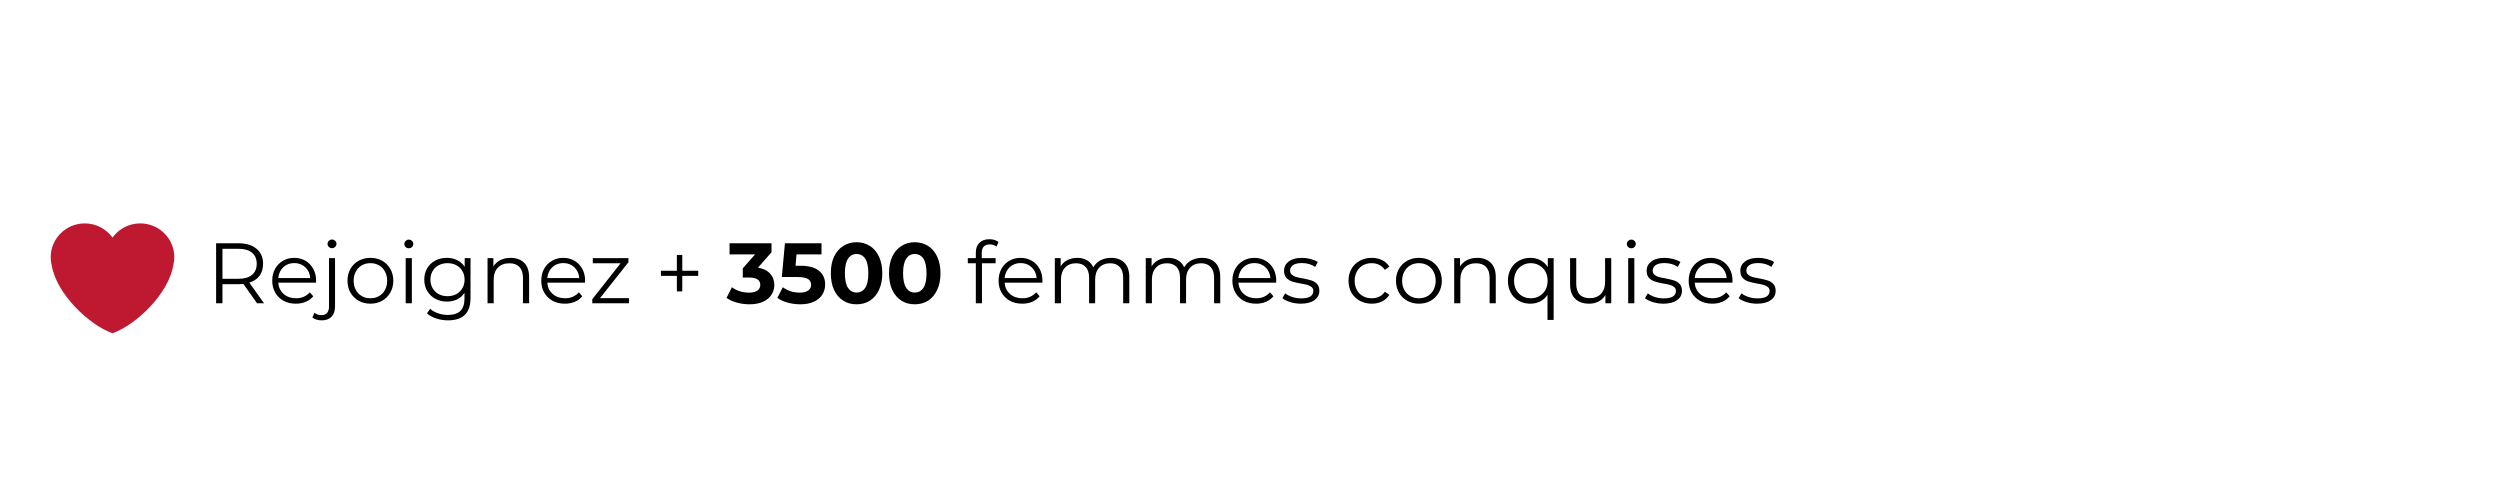 <svg xmlns="http://www.w3.org/2000/svg" xmlns:xlink="http://www.w3.org/1999/xlink" width="500" zoomAndPan="magnify" viewBox="0 0 375 75" height="100" preserveAspectRatio="xMidYMid meet" version="1.2"><defs><clipPath id="068409398c"><path d="M 7.5 33.527 L 26.25 33.527 L 26.25 50 L 7.5 50 Z M 7.5 33.527 "/></clipPath></defs><g id="949d35c6ec"><rect x="0" width="375" y="0" height="75" style="fill:#ffffff;fill-opacity:1;stroke:none;"/><rect x="0" width="375" y="0" height="75" style="fill:#ffffff;fill-opacity:1;stroke:none;"/><g clip-rule="nonzero" clip-path="url(#068409398c)"><path style=" stroke:none;fill-rule:nonzero;fill:#be1931;fill-opacity:1;" d="M 26.145 38.582 C 26.145 35.781 23.855 33.508 21.031 33.508 C 19.316 33.508 17.805 34.348 16.875 35.633 C 15.945 34.348 14.434 33.508 12.719 33.508 C 9.895 33.508 7.605 35.781 7.605 38.582 C 7.605 38.977 7.656 39.363 7.742 39.734 C 8.453 44.109 13.359 48.727 16.875 49.992 C 20.391 48.727 25.297 44.109 26.004 39.734 C 26.094 39.363 26.145 38.98 26.145 38.582 Z M 26.145 38.582 "/></g><g style="fill:#000000;fill-opacity:1;"><g transform="translate(30.947, 45.49)"><path style="stroke:none" d="M 7.609 0 L 5.562 -2.891 C 5.32 -2.867 5.078 -2.859 4.828 -2.859 L 2.422 -2.859 L 2.422 0 L 1.469 0 L 1.469 -9 L 4.828 -9 C 5.984 -9 6.883 -8.723 7.531 -8.172 C 8.188 -7.629 8.516 -6.879 8.516 -5.922 C 8.516 -5.211 8.336 -4.613 7.984 -4.125 C 7.629 -3.645 7.117 -3.301 6.453 -3.094 L 8.656 0 Z M 4.812 -3.672 C 5.695 -3.672 6.375 -3.863 6.844 -4.25 C 7.32 -4.645 7.562 -5.203 7.562 -5.922 C 7.562 -6.648 7.32 -7.207 6.844 -7.594 C 6.375 -7.977 5.695 -8.172 4.812 -8.172 L 2.422 -8.172 L 2.422 -3.672 Z M 4.812 -3.672 "/></g></g><g style="fill:#000000;fill-opacity:1;"><g transform="translate(40.242, 45.49)"><path style="stroke:none" d="M 7.156 -3.094 L 1.5 -3.094 C 1.551 -2.395 1.82 -1.828 2.312 -1.391 C 2.801 -0.961 3.422 -0.75 4.172 -0.75 C 4.586 -0.75 4.969 -0.82 5.312 -0.969 C 5.664 -1.125 5.973 -1.348 6.234 -1.641 L 6.75 -1.047 C 6.445 -0.68 6.07 -0.406 5.625 -0.219 C 5.176 -0.031 4.68 0.062 4.141 0.062 C 3.441 0.062 2.82 -0.082 2.281 -0.375 C 1.75 -0.676 1.332 -1.086 1.031 -1.609 C 0.738 -2.129 0.594 -2.719 0.594 -3.375 C 0.594 -4.039 0.734 -4.633 1.016 -5.156 C 1.305 -5.676 1.703 -6.082 2.203 -6.375 C 2.703 -6.664 3.266 -6.812 3.891 -6.812 C 4.516 -6.812 5.078 -6.664 5.578 -6.375 C 6.078 -6.082 6.469 -5.676 6.75 -5.156 C 7.031 -4.645 7.172 -4.051 7.172 -3.375 Z M 3.891 -6.031 C 3.242 -6.031 2.695 -5.82 2.25 -5.406 C 1.812 -4.988 1.562 -4.445 1.5 -3.781 L 6.297 -3.781 C 6.242 -4.445 5.992 -4.988 5.547 -5.406 C 5.109 -5.82 4.555 -6.031 3.891 -6.031 Z M 3.891 -6.031 "/></g></g><g style="fill:#000000;fill-opacity:1;"><g transform="translate(48.006, 45.49)"><path style="stroke:none" d="M 0.266 2.562 C -0.016 2.562 -0.281 2.523 -0.531 2.453 C -0.781 2.379 -0.988 2.27 -1.156 2.125 L -0.828 1.422 C -0.566 1.66 -0.219 1.781 0.219 1.781 C 0.582 1.781 0.859 1.672 1.047 1.453 C 1.242 1.234 1.344 0.914 1.344 0.5 L 1.344 -6.766 L 2.25 -6.766 L 2.25 0.5 C 2.25 1.133 2.078 1.633 1.734 2 C 1.391 2.375 0.898 2.562 0.266 2.562 Z M 1.797 -8.266 C 1.609 -8.266 1.445 -8.328 1.312 -8.453 C 1.188 -8.578 1.125 -8.734 1.125 -8.922 C 1.125 -9.086 1.188 -9.234 1.312 -9.359 C 1.445 -9.492 1.609 -9.562 1.797 -9.562 C 1.984 -9.562 2.141 -9.5 2.266 -9.375 C 2.398 -9.25 2.469 -9.098 2.469 -8.922 C 2.469 -8.734 2.398 -8.578 2.266 -8.453 C 2.141 -8.328 1.984 -8.266 1.797 -8.266 Z M 1.797 -8.266 "/></g></g><g style="fill:#000000;fill-opacity:1;"><g transform="translate(51.529, 45.49)"><path style="stroke:none" d="M 4.031 0.062 C 3.383 0.062 2.797 -0.082 2.266 -0.375 C 1.742 -0.676 1.332 -1.086 1.031 -1.609 C 0.738 -2.129 0.594 -2.719 0.594 -3.375 C 0.594 -4.039 0.738 -4.633 1.031 -5.156 C 1.332 -5.676 1.742 -6.082 2.266 -6.375 C 2.797 -6.664 3.383 -6.812 4.031 -6.812 C 4.688 -6.812 5.273 -6.664 5.797 -6.375 C 6.316 -6.082 6.723 -5.676 7.016 -5.156 C 7.316 -4.633 7.469 -4.039 7.469 -3.375 C 7.469 -2.719 7.316 -2.129 7.016 -1.609 C 6.723 -1.086 6.316 -0.676 5.797 -0.375 C 5.273 -0.082 4.688 0.062 4.031 0.062 Z M 4.031 -0.75 C 4.52 -0.75 4.953 -0.859 5.328 -1.078 C 5.711 -1.297 6.008 -1.602 6.219 -2 C 6.438 -2.406 6.547 -2.863 6.547 -3.375 C 6.547 -3.895 6.438 -4.352 6.219 -4.75 C 6.008 -5.156 5.711 -5.469 5.328 -5.688 C 4.953 -5.906 4.52 -6.016 4.031 -6.016 C 3.551 -6.016 3.117 -5.906 2.734 -5.688 C 2.359 -5.469 2.062 -5.156 1.844 -4.75 C 1.625 -4.352 1.516 -3.895 1.516 -3.375 C 1.516 -2.863 1.625 -2.406 1.844 -2 C 2.062 -1.602 2.359 -1.297 2.734 -1.078 C 3.117 -0.859 3.551 -0.75 4.031 -0.75 Z M 4.031 -0.75 "/></g></g><g style="fill:#000000;fill-opacity:1;"><g transform="translate(59.589, 45.49)"><path style="stroke:none" d="M 1.266 -6.766 L 2.188 -6.766 L 2.188 0 L 1.266 0 Z M 1.734 -8.25 C 1.547 -8.25 1.383 -8.312 1.25 -8.438 C 1.125 -8.562 1.062 -8.719 1.062 -8.906 C 1.062 -9.07 1.125 -9.219 1.25 -9.344 C 1.383 -9.477 1.547 -9.547 1.734 -9.547 C 1.922 -9.547 2.078 -9.484 2.203 -9.359 C 2.336 -9.234 2.406 -9.082 2.406 -8.906 C 2.406 -8.719 2.336 -8.562 2.203 -8.438 C 2.078 -8.312 1.922 -8.25 1.734 -8.25 Z M 1.734 -8.25 "/></g></g><g style="fill:#000000;fill-opacity:1;"><g transform="translate(63.047, 45.49)"><path style="stroke:none" d="M 7.531 -6.766 L 7.531 -0.828 C 7.531 0.328 7.25 1.18 6.688 1.734 C 6.125 2.285 5.281 2.562 4.156 2.562 C 3.531 2.562 2.938 2.469 2.375 2.281 C 1.812 2.094 1.352 1.836 1 1.516 L 1.469 0.828 C 1.789 1.117 2.188 1.344 2.656 1.5 C 3.125 1.664 3.613 1.75 4.125 1.75 C 4.977 1.75 5.609 1.547 6.016 1.141 C 6.422 0.742 6.625 0.129 6.625 -0.703 L 6.625 -1.562 C 6.344 -1.133 5.973 -0.805 5.516 -0.578 C 5.055 -0.359 4.547 -0.25 3.984 -0.25 C 3.348 -0.25 2.77 -0.391 2.25 -0.672 C 1.738 -0.953 1.332 -1.344 1.031 -1.844 C 0.738 -2.344 0.594 -2.91 0.594 -3.547 C 0.594 -4.18 0.738 -4.75 1.031 -5.25 C 1.332 -5.75 1.738 -6.133 2.25 -6.406 C 2.758 -6.676 3.336 -6.812 3.984 -6.812 C 4.555 -6.812 5.07 -6.695 5.531 -6.469 C 6 -6.238 6.375 -5.906 6.656 -5.469 L 6.656 -6.766 Z M 4.078 -1.062 C 4.566 -1.062 5.008 -1.164 5.406 -1.375 C 5.801 -1.594 6.102 -1.891 6.312 -2.266 C 6.531 -2.641 6.641 -3.066 6.641 -3.547 C 6.641 -4.023 6.531 -4.453 6.312 -4.828 C 6.102 -5.203 5.801 -5.492 5.406 -5.703 C 5.02 -5.91 4.578 -6.016 4.078 -6.016 C 3.586 -6.016 3.145 -5.91 2.75 -5.703 C 2.363 -5.504 2.062 -5.211 1.844 -4.828 C 1.625 -4.453 1.516 -4.023 1.516 -3.547 C 1.516 -3.066 1.625 -2.641 1.844 -2.266 C 2.062 -1.891 2.363 -1.594 2.75 -1.375 C 3.145 -1.164 3.586 -1.062 4.078 -1.062 Z M 4.078 -1.062 "/></g></g><g style="fill:#000000;fill-opacity:1;"><g transform="translate(71.866, 45.49)"><path style="stroke:none" d="M 4.719 -6.812 C 5.57 -6.812 6.25 -6.566 6.75 -6.078 C 7.25 -5.586 7.5 -4.867 7.5 -3.922 L 7.5 0 L 6.578 0 L 6.578 -3.828 C 6.578 -4.535 6.398 -5.07 6.047 -5.438 C 5.703 -5.812 5.203 -6 4.547 -6 C 3.816 -6 3.238 -5.781 2.812 -5.344 C 2.395 -4.906 2.188 -4.305 2.188 -3.547 L 2.188 0 L 1.266 0 L 1.266 -6.766 L 2.141 -6.766 L 2.141 -5.516 C 2.391 -5.93 2.734 -6.25 3.172 -6.469 C 3.617 -6.695 4.133 -6.812 4.719 -6.812 Z M 4.719 -6.812 "/></g></g><g style="fill:#000000;fill-opacity:1;"><g transform="translate(80.595, 45.49)"><path style="stroke:none" d="M 7.156 -3.094 L 1.5 -3.094 C 1.551 -2.395 1.82 -1.828 2.312 -1.391 C 2.801 -0.961 3.422 -0.75 4.172 -0.75 C 4.586 -0.75 4.969 -0.82 5.312 -0.969 C 5.664 -1.125 5.973 -1.348 6.234 -1.641 L 6.75 -1.047 C 6.445 -0.68 6.07 -0.406 5.625 -0.219 C 5.176 -0.031 4.68 0.062 4.141 0.062 C 3.441 0.062 2.82 -0.082 2.281 -0.375 C 1.75 -0.676 1.332 -1.086 1.031 -1.609 C 0.738 -2.129 0.594 -2.719 0.594 -3.375 C 0.594 -4.039 0.734 -4.633 1.016 -5.156 C 1.305 -5.676 1.703 -6.082 2.203 -6.375 C 2.703 -6.664 3.266 -6.812 3.891 -6.812 C 4.516 -6.812 5.078 -6.664 5.578 -6.375 C 6.078 -6.082 6.469 -5.676 6.75 -5.156 C 7.031 -4.645 7.172 -4.051 7.172 -3.375 Z M 3.891 -6.031 C 3.242 -6.031 2.695 -5.82 2.25 -5.406 C 1.812 -4.988 1.562 -4.445 1.5 -3.781 L 6.297 -3.781 C 6.242 -4.445 5.992 -4.988 5.547 -5.406 C 5.109 -5.82 4.555 -6.031 3.891 -6.031 Z M 3.891 -6.031 "/></g></g><g style="fill:#000000;fill-opacity:1;"><g transform="translate(88.295, 45.49)"><path style="stroke:none" d="M 6.047 -0.766 L 6.047 0 L 0.547 0 L 0.547 -0.609 L 4.797 -6 L 0.625 -6 L 0.625 -6.766 L 5.969 -6.766 L 5.969 -6.156 L 1.703 -0.766 Z M 6.047 -0.766 "/></g></g><g style="fill:#000000;fill-opacity:1;"><g transform="translate(94.864, 45.49)"><path style="stroke:none" d=""/></g></g><g style="fill:#000000;fill-opacity:1;"><g transform="translate(98.233, 45.49)"><path style="stroke:none" d="M 6.5 -4.109 L 4.109 -4.109 L 4.109 -1.781 L 3.297 -1.781 L 3.297 -4.109 L 0.906 -4.109 L 0.906 -4.875 L 3.297 -4.875 L 3.297 -7.234 L 4.109 -7.234 L 4.109 -4.875 L 6.5 -4.875 Z M 6.5 -4.109 "/></g></g><g style="fill:#000000;fill-opacity:1;"><g transform="translate(105.624, 45.49)"><path style="stroke:none" d=""/></g></g><g style="fill:#000000;fill-opacity:1;"><g transform="translate(108.994, 45.49)"><path style="stroke:none" d="M 4.703 -5.344 C 5.492 -5.207 6.098 -4.91 6.516 -4.453 C 6.941 -3.992 7.156 -3.426 7.156 -2.75 C 7.156 -2.227 7.016 -1.742 6.734 -1.297 C 6.461 -0.859 6.047 -0.504 5.484 -0.234 C 4.922 0.023 4.234 0.156 3.422 0.156 C 2.785 0.156 2.16 0.07 1.547 -0.094 C 0.93 -0.258 0.41 -0.5 -0.016 -0.812 L 0.797 -2.406 C 1.141 -2.145 1.535 -1.941 1.984 -1.797 C 2.43 -1.66 2.895 -1.594 3.375 -1.594 C 3.895 -1.594 4.301 -1.691 4.594 -1.891 C 4.895 -2.098 5.047 -2.383 5.047 -2.75 C 5.047 -3.488 4.488 -3.859 3.375 -3.859 L 2.422 -3.859 L 2.422 -5.234 L 4.266 -7.328 L 0.438 -7.328 L 0.438 -9 L 6.734 -9 L 6.734 -7.656 Z M 4.703 -5.344 "/></g></g><g style="fill:#000000;fill-opacity:1;"><g transform="translate(116.476, 45.49)"><path style="stroke:none" d="M 3.594 -5.625 C 4.852 -5.625 5.785 -5.367 6.391 -4.859 C 6.992 -4.359 7.297 -3.68 7.297 -2.828 C 7.297 -2.273 7.16 -1.773 6.891 -1.328 C 6.617 -0.879 6.203 -0.52 5.641 -0.25 C 5.078 0.02 4.383 0.156 3.562 0.156 C 2.926 0.156 2.301 0.07 1.688 -0.094 C 1.07 -0.258 0.551 -0.5 0.125 -0.812 L 0.953 -2.406 C 1.297 -2.145 1.688 -1.941 2.125 -1.797 C 2.57 -1.66 3.035 -1.594 3.516 -1.594 C 4.035 -1.594 4.441 -1.695 4.734 -1.906 C 5.035 -2.113 5.188 -2.398 5.188 -2.766 C 5.188 -3.148 5.031 -3.441 4.719 -3.641 C 4.406 -3.836 3.863 -3.938 3.094 -3.938 L 0.797 -3.938 L 1.266 -9 L 6.75 -9 L 6.75 -7.328 L 3 -7.328 L 2.859 -5.625 Z M 3.594 -5.625 "/></g></g><g style="fill:#000000;fill-opacity:1;"><g transform="translate(124.125, 45.49)"><path style="stroke:none" d="M 4.359 0.156 C 3.609 0.156 2.941 -0.023 2.359 -0.391 C 1.773 -0.766 1.316 -1.301 0.984 -2 C 0.66 -2.695 0.5 -3.531 0.5 -4.5 C 0.5 -5.469 0.66 -6.301 0.984 -7 C 1.316 -7.695 1.773 -8.227 2.359 -8.594 C 2.941 -8.969 3.609 -9.156 4.359 -9.156 C 5.109 -9.156 5.773 -8.969 6.359 -8.594 C 6.941 -8.227 7.395 -7.695 7.719 -7 C 8.051 -6.301 8.219 -5.469 8.219 -4.5 C 8.219 -3.531 8.051 -2.695 7.719 -2 C 7.395 -1.301 6.941 -0.766 6.359 -0.391 C 5.773 -0.023 5.109 0.156 4.359 0.156 Z M 4.359 -1.609 C 4.91 -1.609 5.344 -1.844 5.656 -2.312 C 5.969 -2.781 6.125 -3.508 6.125 -4.5 C 6.125 -5.488 5.969 -6.219 5.656 -6.688 C 5.344 -7.156 4.91 -7.391 4.359 -7.391 C 3.816 -7.391 3.391 -7.156 3.078 -6.688 C 2.766 -6.219 2.609 -5.488 2.609 -4.5 C 2.609 -3.508 2.766 -2.781 3.078 -2.312 C 3.391 -1.844 3.816 -1.609 4.359 -1.609 Z M 4.359 -1.609 "/></g></g><g style="fill:#000000;fill-opacity:1;"><g transform="translate(132.854, 45.49)"><path style="stroke:none" d="M 4.359 0.156 C 3.609 0.156 2.941 -0.023 2.359 -0.391 C 1.773 -0.766 1.316 -1.301 0.984 -2 C 0.66 -2.695 0.5 -3.531 0.5 -4.5 C 0.5 -5.469 0.66 -6.301 0.984 -7 C 1.316 -7.695 1.773 -8.227 2.359 -8.594 C 2.941 -8.969 3.609 -9.156 4.359 -9.156 C 5.109 -9.156 5.773 -8.969 6.359 -8.594 C 6.941 -8.227 7.395 -7.695 7.719 -7 C 8.051 -6.301 8.219 -5.469 8.219 -4.5 C 8.219 -3.531 8.051 -2.695 7.719 -2 C 7.395 -1.301 6.941 -0.766 6.359 -0.391 C 5.773 -0.023 5.109 0.156 4.359 0.156 Z M 4.359 -1.609 C 4.91 -1.609 5.344 -1.844 5.656 -2.312 C 5.969 -2.781 6.125 -3.508 6.125 -4.5 C 6.125 -5.488 5.969 -6.219 5.656 -6.688 C 5.344 -7.156 4.91 -7.391 4.359 -7.391 C 3.816 -7.391 3.391 -7.156 3.078 -6.688 C 2.766 -6.219 2.609 -5.488 2.609 -4.5 C 2.609 -3.508 2.766 -2.781 3.078 -2.312 C 3.391 -1.844 3.816 -1.609 4.359 -1.609 Z M 4.359 -1.609 "/></g></g><g style="fill:#000000;fill-opacity:1;"><g transform="translate(141.584, 45.49)"><path style="stroke:none" d=""/></g></g><g style="fill:#000000;fill-opacity:1;"><g transform="translate(144.952, 45.49)"><path style="stroke:none" d="M 3.516 -8.828 C 3.117 -8.828 2.816 -8.719 2.609 -8.5 C 2.41 -8.289 2.312 -7.977 2.312 -7.562 L 2.312 -6.766 L 4.391 -6.766 L 4.391 -6 L 2.344 -6 L 2.344 0 L 1.422 0 L 1.422 -6 L 0.219 -6 L 0.219 -6.766 L 1.422 -6.766 L 1.422 -7.594 C 1.422 -8.219 1.598 -8.707 1.953 -9.062 C 2.316 -9.426 2.82 -9.609 3.469 -9.609 C 3.727 -9.609 3.977 -9.57 4.219 -9.5 C 4.457 -9.426 4.66 -9.32 4.828 -9.188 L 4.516 -8.5 C 4.242 -8.719 3.91 -8.828 3.516 -8.828 Z M 3.516 -8.828 "/></g></g><g style="fill:#000000;fill-opacity:1;"><g transform="translate(149.194, 45.49)"><path style="stroke:none" d="M 7.156 -3.094 L 1.5 -3.094 C 1.551 -2.395 1.82 -1.828 2.312 -1.391 C 2.801 -0.961 3.422 -0.75 4.172 -0.75 C 4.586 -0.75 4.969 -0.82 5.312 -0.969 C 5.664 -1.125 5.973 -1.348 6.234 -1.641 L 6.75 -1.047 C 6.445 -0.68 6.07 -0.406 5.625 -0.219 C 5.176 -0.031 4.68 0.062 4.141 0.062 C 3.441 0.062 2.82 -0.082 2.281 -0.375 C 1.75 -0.676 1.332 -1.086 1.031 -1.609 C 0.738 -2.129 0.594 -2.719 0.594 -3.375 C 0.594 -4.039 0.734 -4.633 1.016 -5.156 C 1.305 -5.676 1.703 -6.082 2.203 -6.375 C 2.703 -6.664 3.266 -6.812 3.891 -6.812 C 4.516 -6.812 5.078 -6.664 5.578 -6.375 C 6.078 -6.082 6.469 -5.676 6.75 -5.156 C 7.031 -4.645 7.172 -4.051 7.172 -3.375 Z M 3.891 -6.031 C 3.242 -6.031 2.695 -5.82 2.25 -5.406 C 1.812 -4.988 1.562 -4.445 1.5 -3.781 L 6.297 -3.781 C 6.242 -4.445 5.992 -4.988 5.547 -5.406 C 5.109 -5.82 4.555 -6.031 3.891 -6.031 Z M 3.891 -6.031 "/></g></g><g style="fill:#000000;fill-opacity:1;"><g transform="translate(156.959, 45.49)"><path style="stroke:none" d="M 9.703 -6.812 C 10.555 -6.812 11.223 -6.566 11.703 -6.078 C 12.191 -5.586 12.438 -4.867 12.438 -3.922 L 12.438 0 L 11.516 0 L 11.516 -3.828 C 11.516 -4.535 11.344 -5.07 11 -5.438 C 10.664 -5.812 10.191 -6 9.578 -6 C 8.879 -6 8.328 -5.781 7.922 -5.344 C 7.516 -4.906 7.312 -4.305 7.312 -3.547 L 7.312 0 L 6.406 0 L 6.406 -3.828 C 6.406 -4.535 6.234 -5.07 5.891 -5.438 C 5.555 -5.812 5.078 -6 4.453 -6 C 3.754 -6 3.203 -5.781 2.797 -5.344 C 2.391 -4.906 2.188 -4.305 2.188 -3.547 L 2.188 0 L 1.266 0 L 1.266 -6.766 L 2.141 -6.766 L 2.141 -5.531 C 2.379 -5.938 2.711 -6.25 3.141 -6.469 C 3.578 -6.695 4.07 -6.812 4.625 -6.812 C 5.195 -6.812 5.688 -6.691 6.094 -6.453 C 6.508 -6.211 6.82 -5.859 7.031 -5.391 C 7.281 -5.836 7.641 -6.188 8.109 -6.438 C 8.578 -6.688 9.109 -6.812 9.703 -6.812 Z M 9.703 -6.812 "/></g></g><g style="fill:#000000;fill-opacity:1;"><g transform="translate(170.598, 45.49)"><path style="stroke:none" d="M 9.703 -6.812 C 10.555 -6.812 11.223 -6.566 11.703 -6.078 C 12.191 -5.586 12.438 -4.867 12.438 -3.922 L 12.438 0 L 11.516 0 L 11.516 -3.828 C 11.516 -4.535 11.344 -5.07 11 -5.438 C 10.664 -5.812 10.191 -6 9.578 -6 C 8.879 -6 8.328 -5.781 7.922 -5.344 C 7.516 -4.906 7.312 -4.305 7.312 -3.547 L 7.312 0 L 6.406 0 L 6.406 -3.828 C 6.406 -4.535 6.234 -5.07 5.891 -5.438 C 5.555 -5.812 5.078 -6 4.453 -6 C 3.754 -6 3.203 -5.781 2.797 -5.344 C 2.391 -4.906 2.188 -4.305 2.188 -3.547 L 2.188 0 L 1.266 0 L 1.266 -6.766 L 2.141 -6.766 L 2.141 -5.531 C 2.379 -5.938 2.711 -6.25 3.141 -6.469 C 3.578 -6.695 4.07 -6.812 4.625 -6.812 C 5.195 -6.812 5.688 -6.691 6.094 -6.453 C 6.508 -6.211 6.82 -5.859 7.031 -5.391 C 7.281 -5.836 7.641 -6.188 8.109 -6.438 C 8.578 -6.688 9.109 -6.812 9.703 -6.812 Z M 9.703 -6.812 "/></g></g><g style="fill:#000000;fill-opacity:1;"><g transform="translate(184.264, 45.49)"><path style="stroke:none" d="M 7.156 -3.094 L 1.5 -3.094 C 1.551 -2.395 1.82 -1.828 2.312 -1.391 C 2.801 -0.961 3.422 -0.75 4.172 -0.75 C 4.586 -0.75 4.969 -0.82 5.312 -0.969 C 5.664 -1.125 5.973 -1.348 6.234 -1.641 L 6.75 -1.047 C 6.445 -0.68 6.07 -0.406 5.625 -0.219 C 5.176 -0.031 4.68 0.062 4.141 0.062 C 3.441 0.062 2.82 -0.082 2.281 -0.375 C 1.75 -0.676 1.332 -1.086 1.031 -1.609 C 0.738 -2.129 0.594 -2.719 0.594 -3.375 C 0.594 -4.039 0.734 -4.633 1.016 -5.156 C 1.305 -5.676 1.703 -6.082 2.203 -6.375 C 2.703 -6.664 3.266 -6.812 3.891 -6.812 C 4.516 -6.812 5.078 -6.664 5.578 -6.375 C 6.078 -6.082 6.469 -5.676 6.75 -5.156 C 7.031 -4.645 7.172 -4.051 7.172 -3.375 Z M 3.891 -6.031 C 3.242 -6.031 2.695 -5.82 2.25 -5.406 C 1.812 -4.988 1.562 -4.445 1.5 -3.781 L 6.297 -3.781 C 6.242 -4.445 5.992 -4.988 5.547 -5.406 C 5.109 -5.82 4.555 -6.031 3.891 -6.031 Z M 3.891 -6.031 "/></g></g><g style="fill:#000000;fill-opacity:1;"><g transform="translate(192.029, 45.49)"><path style="stroke:none" d="M 3.094 0.062 C 2.539 0.062 2.016 -0.016 1.516 -0.172 C 1.016 -0.328 0.617 -0.523 0.328 -0.766 L 0.75 -1.484 C 1.031 -1.266 1.383 -1.082 1.812 -0.938 C 2.238 -0.801 2.688 -0.734 3.156 -0.734 C 3.77 -0.734 4.223 -0.828 4.516 -1.016 C 4.816 -1.211 4.969 -1.488 4.969 -1.844 C 4.969 -2.094 4.883 -2.285 4.719 -2.422 C 4.551 -2.566 4.344 -2.676 4.094 -2.75 C 3.852 -2.82 3.523 -2.891 3.109 -2.953 C 2.555 -3.055 2.113 -3.16 1.781 -3.266 C 1.445 -3.379 1.16 -3.562 0.922 -3.812 C 0.691 -4.07 0.578 -4.43 0.578 -4.891 C 0.578 -5.453 0.812 -5.91 1.281 -6.266 C 1.758 -6.629 2.414 -6.812 3.25 -6.812 C 3.688 -6.812 4.125 -6.754 4.562 -6.641 C 5 -6.523 5.359 -6.375 5.641 -6.188 L 5.25 -5.453 C 4.688 -5.836 4.02 -6.031 3.25 -6.031 C 2.664 -6.031 2.223 -5.926 1.922 -5.719 C 1.629 -5.508 1.484 -5.238 1.484 -4.906 C 1.484 -4.656 1.566 -4.453 1.734 -4.297 C 1.91 -4.141 2.117 -4.023 2.359 -3.953 C 2.609 -3.879 2.953 -3.805 3.391 -3.734 C 3.93 -3.629 4.363 -3.523 4.688 -3.422 C 5.02 -3.316 5.301 -3.141 5.531 -2.891 C 5.758 -2.641 5.875 -2.297 5.875 -1.859 C 5.875 -1.273 5.625 -0.805 5.125 -0.453 C 4.633 -0.109 3.957 0.062 3.094 0.062 Z M 3.094 0.062 "/></g></g><g style="fill:#000000;fill-opacity:1;"><g transform="translate(198.315, 45.49)"><path style="stroke:none" d=""/></g></g><g style="fill:#000000;fill-opacity:1;"><g transform="translate(201.683, 45.49)"><path style="stroke:none" d="M 4.078 0.062 C 3.41 0.062 2.812 -0.082 2.281 -0.375 C 1.75 -0.664 1.332 -1.07 1.031 -1.594 C 0.738 -2.125 0.594 -2.719 0.594 -3.375 C 0.594 -4.039 0.738 -4.633 1.031 -5.156 C 1.332 -5.676 1.75 -6.082 2.281 -6.375 C 2.812 -6.664 3.41 -6.812 4.078 -6.812 C 4.66 -6.812 5.18 -6.695 5.641 -6.469 C 6.098 -6.25 6.457 -5.922 6.719 -5.484 L 6.047 -5.016 C 5.816 -5.348 5.531 -5.598 5.188 -5.766 C 4.852 -5.93 4.484 -6.016 4.078 -6.016 C 3.586 -6.016 3.145 -5.906 2.75 -5.688 C 2.363 -5.469 2.062 -5.156 1.844 -4.75 C 1.625 -4.352 1.516 -3.895 1.516 -3.375 C 1.516 -2.852 1.625 -2.395 1.844 -2 C 2.062 -1.602 2.363 -1.297 2.75 -1.078 C 3.145 -0.859 3.586 -0.75 4.078 -0.75 C 4.484 -0.75 4.852 -0.828 5.188 -0.984 C 5.531 -1.148 5.816 -1.398 6.047 -1.734 L 6.719 -1.266 C 6.457 -0.836 6.094 -0.508 5.625 -0.281 C 5.164 -0.051 4.648 0.062 4.078 0.062 Z M 4.078 0.062 "/></g></g><g style="fill:#000000;fill-opacity:1;"><g transform="translate(208.805, 45.49)"><path style="stroke:none" d="M 4.031 0.062 C 3.383 0.062 2.797 -0.082 2.266 -0.375 C 1.742 -0.676 1.332 -1.086 1.031 -1.609 C 0.738 -2.129 0.594 -2.719 0.594 -3.375 C 0.594 -4.039 0.738 -4.633 1.031 -5.156 C 1.332 -5.676 1.742 -6.082 2.266 -6.375 C 2.797 -6.664 3.383 -6.812 4.031 -6.812 C 4.688 -6.812 5.273 -6.664 5.797 -6.375 C 6.316 -6.082 6.723 -5.676 7.016 -5.156 C 7.316 -4.633 7.469 -4.039 7.469 -3.375 C 7.469 -2.719 7.316 -2.129 7.016 -1.609 C 6.723 -1.086 6.316 -0.676 5.797 -0.375 C 5.273 -0.082 4.688 0.062 4.031 0.062 Z M 4.031 -0.75 C 4.52 -0.75 4.953 -0.859 5.328 -1.078 C 5.711 -1.297 6.008 -1.602 6.219 -2 C 6.438 -2.406 6.547 -2.863 6.547 -3.375 C 6.547 -3.895 6.438 -4.352 6.219 -4.75 C 6.008 -5.156 5.711 -5.469 5.328 -5.688 C 4.953 -5.906 4.52 -6.016 4.031 -6.016 C 3.551 -6.016 3.117 -5.906 2.734 -5.688 C 2.359 -5.469 2.062 -5.156 1.844 -4.75 C 1.625 -4.352 1.516 -3.895 1.516 -3.375 C 1.516 -2.863 1.625 -2.406 1.844 -2 C 2.062 -1.602 2.359 -1.297 2.734 -1.078 C 3.117 -0.859 3.551 -0.75 4.031 -0.75 Z M 4.031 -0.75 "/></g></g><g style="fill:#000000;fill-opacity:1;"><g transform="translate(216.865, 45.49)"><path style="stroke:none" d="M 4.719 -6.812 C 5.57 -6.812 6.25 -6.566 6.75 -6.078 C 7.25 -5.586 7.5 -4.867 7.5 -3.922 L 7.5 0 L 6.578 0 L 6.578 -3.828 C 6.578 -4.535 6.398 -5.07 6.047 -5.438 C 5.703 -5.812 5.203 -6 4.547 -6 C 3.816 -6 3.238 -5.781 2.812 -5.344 C 2.395 -4.906 2.188 -4.305 2.188 -3.547 L 2.188 0 L 1.266 0 L 1.266 -6.766 L 2.141 -6.766 L 2.141 -5.516 C 2.391 -5.93 2.734 -6.25 3.172 -6.469 C 3.617 -6.695 4.133 -6.812 4.719 -6.812 Z M 4.719 -6.812 "/></g></g><g style="fill:#000000;fill-opacity:1;"><g transform="translate(225.594, 45.49)"><path style="stroke:none" d="M 7.453 -6.766 L 7.453 2.5 L 6.531 2.5 L 6.531 -1.266 C 6.25 -0.836 5.883 -0.508 5.438 -0.281 C 5 -0.051 4.504 0.062 3.953 0.062 C 3.316 0.062 2.742 -0.078 2.234 -0.359 C 1.723 -0.648 1.32 -1.055 1.031 -1.578 C 0.738 -2.098 0.594 -2.695 0.594 -3.375 C 0.594 -4.051 0.738 -4.648 1.031 -5.172 C 1.32 -5.691 1.723 -6.094 2.234 -6.375 C 2.754 -6.664 3.328 -6.812 3.953 -6.812 C 4.523 -6.812 5.035 -6.691 5.484 -6.453 C 5.93 -6.211 6.297 -5.867 6.578 -5.422 L 6.578 -6.766 Z M 4.031 -0.75 C 4.508 -0.75 4.938 -0.859 5.312 -1.078 C 5.695 -1.297 6 -1.602 6.219 -2 C 6.438 -2.406 6.547 -2.863 6.547 -3.375 C 6.547 -3.895 6.438 -4.352 6.219 -4.75 C 6 -5.145 5.695 -5.453 5.312 -5.672 C 4.938 -5.898 4.508 -6.016 4.031 -6.016 C 3.551 -6.016 3.117 -5.898 2.734 -5.672 C 2.359 -5.453 2.062 -5.145 1.844 -4.75 C 1.625 -4.352 1.516 -3.895 1.516 -3.375 C 1.516 -2.863 1.625 -2.406 1.844 -2 C 2.062 -1.602 2.359 -1.297 2.734 -1.078 C 3.117 -0.859 3.551 -0.75 4.031 -0.75 Z M 4.031 -0.75 "/></g></g><g style="fill:#000000;fill-opacity:1;"><g transform="translate(234.31, 45.49)"><path style="stroke:none" d="M 7.375 -6.766 L 7.375 0 L 6.5 0 L 6.5 -1.234 C 6.258 -0.828 5.926 -0.508 5.5 -0.281 C 5.082 -0.051 4.602 0.062 4.062 0.062 C 3.176 0.062 2.477 -0.18 1.969 -0.672 C 1.457 -1.172 1.203 -1.895 1.203 -2.844 L 1.203 -6.766 L 2.125 -6.766 L 2.125 -2.938 C 2.125 -2.219 2.297 -1.676 2.641 -1.312 C 2.992 -0.945 3.5 -0.766 4.156 -0.766 C 4.863 -0.766 5.422 -0.977 5.828 -1.406 C 6.242 -1.844 6.453 -2.445 6.453 -3.219 L 6.453 -6.766 Z M 7.375 -6.766 "/></g></g><g style="fill:#000000;fill-opacity:1;"><g transform="translate(242.962, 45.49)"><path style="stroke:none" d="M 1.266 -6.766 L 2.188 -6.766 L 2.188 0 L 1.266 0 Z M 1.734 -8.25 C 1.547 -8.25 1.383 -8.312 1.25 -8.438 C 1.125 -8.562 1.062 -8.719 1.062 -8.906 C 1.062 -9.07 1.125 -9.219 1.25 -9.344 C 1.383 -9.477 1.547 -9.547 1.734 -9.547 C 1.922 -9.547 2.078 -9.484 2.203 -9.359 C 2.336 -9.234 2.406 -9.082 2.406 -8.906 C 2.406 -8.719 2.336 -8.562 2.203 -8.438 C 2.078 -8.312 1.922 -8.25 1.734 -8.25 Z M 1.734 -8.25 "/></g></g><g style="fill:#000000;fill-opacity:1;"><g transform="translate(246.42, 45.49)"><path style="stroke:none" d="M 3.094 0.062 C 2.539 0.062 2.016 -0.016 1.516 -0.172 C 1.016 -0.328 0.617 -0.523 0.328 -0.766 L 0.75 -1.484 C 1.031 -1.266 1.383 -1.082 1.812 -0.938 C 2.238 -0.801 2.688 -0.734 3.156 -0.734 C 3.77 -0.734 4.223 -0.828 4.516 -1.016 C 4.816 -1.211 4.969 -1.488 4.969 -1.844 C 4.969 -2.094 4.883 -2.285 4.719 -2.422 C 4.551 -2.566 4.344 -2.676 4.094 -2.75 C 3.852 -2.82 3.523 -2.891 3.109 -2.953 C 2.555 -3.055 2.113 -3.16 1.781 -3.266 C 1.445 -3.379 1.16 -3.562 0.922 -3.812 C 0.691 -4.07 0.578 -4.43 0.578 -4.891 C 0.578 -5.453 0.812 -5.91 1.281 -6.266 C 1.758 -6.629 2.414 -6.812 3.25 -6.812 C 3.688 -6.812 4.125 -6.754 4.562 -6.641 C 5 -6.523 5.359 -6.375 5.641 -6.188 L 5.25 -5.453 C 4.688 -5.836 4.02 -6.031 3.25 -6.031 C 2.664 -6.031 2.223 -5.926 1.922 -5.719 C 1.629 -5.508 1.484 -5.238 1.484 -4.906 C 1.484 -4.656 1.566 -4.453 1.734 -4.297 C 1.91 -4.141 2.117 -4.023 2.359 -3.953 C 2.609 -3.879 2.953 -3.805 3.391 -3.734 C 3.93 -3.629 4.363 -3.523 4.688 -3.422 C 5.02 -3.316 5.301 -3.141 5.531 -2.891 C 5.758 -2.641 5.875 -2.297 5.875 -1.859 C 5.875 -1.273 5.625 -0.805 5.125 -0.453 C 4.633 -0.109 3.957 0.062 3.094 0.062 Z M 3.094 0.062 "/></g></g><g style="fill:#000000;fill-opacity:1;"><g transform="translate(252.706, 45.49)"><path style="stroke:none" d="M 7.156 -3.094 L 1.5 -3.094 C 1.551 -2.395 1.82 -1.828 2.312 -1.391 C 2.801 -0.961 3.422 -0.75 4.172 -0.75 C 4.586 -0.75 4.969 -0.82 5.312 -0.969 C 5.664 -1.125 5.973 -1.348 6.234 -1.641 L 6.75 -1.047 C 6.445 -0.68 6.07 -0.406 5.625 -0.219 C 5.176 -0.031 4.68 0.062 4.141 0.062 C 3.441 0.062 2.82 -0.082 2.281 -0.375 C 1.75 -0.676 1.332 -1.086 1.031 -1.609 C 0.738 -2.129 0.594 -2.719 0.594 -3.375 C 0.594 -4.039 0.734 -4.633 1.016 -5.156 C 1.305 -5.676 1.703 -6.082 2.203 -6.375 C 2.703 -6.664 3.266 -6.812 3.891 -6.812 C 4.516 -6.812 5.078 -6.664 5.578 -6.375 C 6.078 -6.082 6.469 -5.676 6.75 -5.156 C 7.031 -4.645 7.172 -4.051 7.172 -3.375 Z M 3.891 -6.031 C 3.242 -6.031 2.695 -5.82 2.25 -5.406 C 1.812 -4.988 1.562 -4.445 1.5 -3.781 L 6.297 -3.781 C 6.242 -4.445 5.992 -4.988 5.547 -5.406 C 5.109 -5.82 4.555 -6.031 3.891 -6.031 Z M 3.891 -6.031 "/></g></g><g style="fill:#000000;fill-opacity:1;"><g transform="translate(260.471, 45.49)"><path style="stroke:none" d="M 3.094 0.062 C 2.539 0.062 2.016 -0.016 1.516 -0.172 C 1.016 -0.328 0.617 -0.523 0.328 -0.766 L 0.75 -1.484 C 1.031 -1.266 1.383 -1.082 1.812 -0.938 C 2.238 -0.801 2.688 -0.734 3.156 -0.734 C 3.77 -0.734 4.223 -0.828 4.516 -1.016 C 4.816 -1.211 4.969 -1.488 4.969 -1.844 C 4.969 -2.094 4.883 -2.285 4.719 -2.422 C 4.551 -2.566 4.344 -2.676 4.094 -2.75 C 3.852 -2.82 3.523 -2.891 3.109 -2.953 C 2.555 -3.055 2.113 -3.16 1.781 -3.266 C 1.445 -3.379 1.16 -3.562 0.922 -3.812 C 0.691 -4.07 0.578 -4.43 0.578 -4.891 C 0.578 -5.453 0.812 -5.91 1.281 -6.266 C 1.758 -6.629 2.414 -6.812 3.25 -6.812 C 3.688 -6.812 4.125 -6.754 4.562 -6.641 C 5 -6.523 5.359 -6.375 5.641 -6.188 L 5.25 -5.453 C 4.688 -5.836 4.02 -6.031 3.25 -6.031 C 2.664 -6.031 2.223 -5.926 1.922 -5.719 C 1.629 -5.508 1.484 -5.238 1.484 -4.906 C 1.484 -4.656 1.566 -4.453 1.734 -4.297 C 1.91 -4.141 2.117 -4.023 2.359 -3.953 C 2.609 -3.879 2.953 -3.805 3.391 -3.734 C 3.93 -3.629 4.363 -3.523 4.688 -3.422 C 5.02 -3.316 5.301 -3.141 5.531 -2.891 C 5.758 -2.641 5.875 -2.297 5.875 -1.859 C 5.875 -1.273 5.625 -0.805 5.125 -0.453 C 4.633 -0.109 3.957 0.062 3.094 0.062 Z M 3.094 0.062 "/></g></g></g></svg>